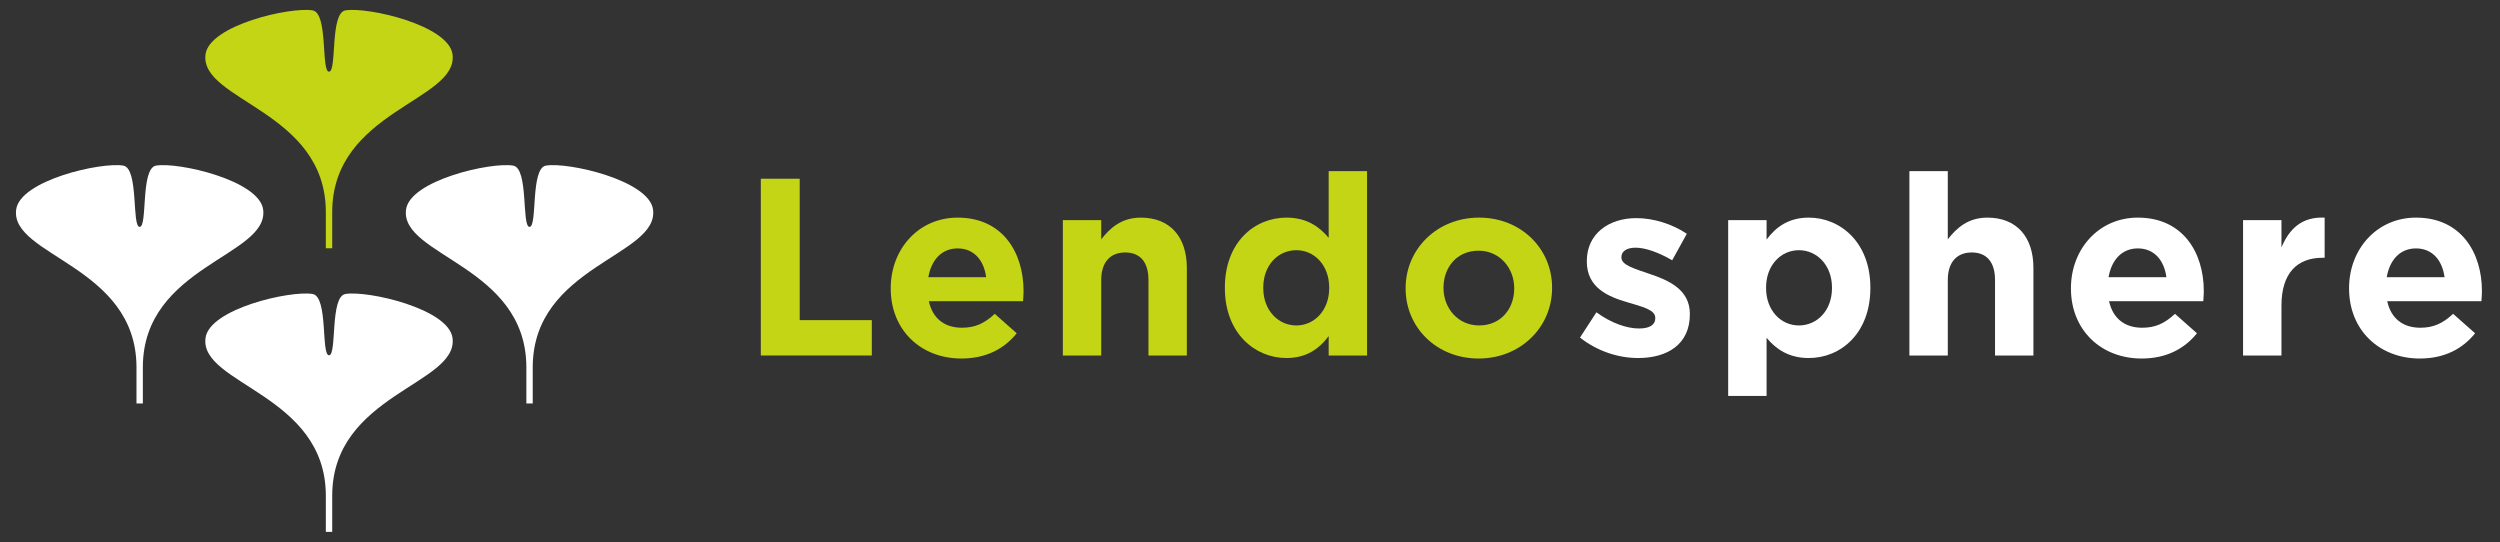 <?xml version="1.0" encoding="utf-8"?>
<!-- Generator: Adobe Illustrator 16.0.0, SVG Export Plug-In . SVG Version: 6.00 Build 0)  -->
<!DOCTYPE svg PUBLIC "-//W3C//DTD SVG 1.1//EN" "http://www.w3.org/Graphics/SVG/1.1/DTD/svg11.dtd">
<svg version="1.1" id="Calque_1" xmlns="http://www.w3.org/2000/svg" xmlns:xlink="http://www.w3.org/1999/xlink" x="0px" y="0px"
	 width="313.501px" height="68px" viewBox="0 0 313.501 68" enable-background="new 0 0 313.501 68" xml:space="preserve">
<rect x="0" y="0" width="313.501" height="68" fill="#333333" stroke="none"/>
<g>
	<path fill="#FFFFFF" d="M17.115,46.021C17.076,33.318,1.28,32.117,2.026,26.29c0.469-3.678,10.657-5.997,13.433-5.523
		c1.96,0.335,1.046,7.684,2.054,7.684c1.015,0,0.093-7.349,2.055-7.684c2.773-0.473,12.961,1.845,13.433,5.523
		c0.747,5.827-15.049,7.028-15.088,19.731v4.576h-0.798V46.021z"/>
</g>
<g>
	<path fill="#FFFFFF" d="M40.86,62.12c-0.038-12.701-15.834-13.904-15.088-19.731c0.47-3.677,10.661-5.994,13.433-5.522
		c1.961,0.337,1.044,7.685,2.054,7.685c1.016,0,0.097-7.348,2.056-7.685c2.774-0.472,12.962,1.846,13.434,5.522
		c0.747,5.827-15.05,7.03-15.089,19.731v4.578h-0.8V62.12z"/>
</g>
<g>
	<path fill="#FFFFFF" d="M66.005,46.021C65.967,33.318,50.17,32.117,50.916,26.29c0.47-3.678,10.66-5.997,13.435-5.523
		c1.959,0.335,1.044,7.684,2.053,7.684c1.016,0,0.095-7.349,2.057-7.684c2.771-0.473,12.962,1.845,13.432,5.523
		c0.747,5.827-15.049,7.028-15.088,19.731v4.576h-0.799V46.021z"/>
</g>
<g>
	<path fill="#C4D516" d="M40.86,26.557c-0.038-12.702-15.834-13.905-15.088-19.73c0.47-3.678,10.661-5.996,13.433-5.524
		c1.961,0.334,1.044,7.685,2.054,7.685c1.016,0,0.097-7.351,2.056-7.685c2.774-0.472,12.962,1.846,13.434,5.524
		c0.747,5.826-15.05,7.029-15.089,19.73v4.578h-0.8V26.557z"/>
</g>
<polygon fill-rule="evenodd" clip-rule="evenodd" fill="#C4D516" points="95.406,44.58 109.325,44.58 109.325,40.144 
	100.283,40.144 100.283,22.412 95.406,22.412 "/>
<path fill-rule="evenodd" clip-rule="evenodd" fill="#C4D516" d="M120.562,44.959c3.072,0,5.354-1.201,6.936-3.165l-2.754-2.438
	c-1.331,1.232-2.501,1.742-4.117,1.742c-2.155,0-3.675-1.141-4.148-3.326h11.812c0.032-0.444,0.063-0.886,0.063-1.268
	c0-4.813-2.599-9.214-8.264-9.214c-4.943,0-8.393,3.991-8.393,8.833v0.063C111.696,41.381,115.465,44.959,120.562,44.959z
	 M116.414,34.764c0.379-2.186,1.68-3.613,3.675-3.613c2.025,0,3.292,1.458,3.576,3.613H116.414z"/>
<path fill-rule="evenodd" clip-rule="evenodd" fill="#C4D516" d="M133.281,44.58h4.814v-9.468c0-2.281,1.172-3.453,3.009-3.453
	c1.837,0,2.914,1.171,2.914,3.453v9.468h4.812V33.591c0-3.895-2.121-6.301-5.761-6.301c-2.441,0-3.865,1.297-4.973,2.722v-2.405
	h-4.814V44.58z"/>
<path fill-rule="evenodd" clip-rule="evenodd" fill="#C4D516" d="M161.326,44.897c2.503,0,4.121-1.17,5.29-2.753v2.436h4.814V21.462
	h-4.814v8.359c-1.14-1.361-2.723-2.532-5.29-2.532c-4.024,0-7.727,3.102-7.727,8.772v0.062
	C153.599,41.794,157.367,44.897,161.326,44.897z M162.561,40.812c-2.251,0-4.148-1.868-4.148-4.688v-0.062
	c0-2.849,1.897-4.688,4.148-4.688c2.25,0,4.12,1.868,4.12,4.688v0.062C166.681,38.944,164.811,40.812,162.561,40.812z"/>
<path fill-rule="evenodd" clip-rule="evenodd" fill="#C4D516" d="M185.417,44.959c5.286,0,9.216-3.959,9.216-8.836v-0.062
	c0-4.878-3.896-8.772-9.155-8.772c-5.287,0-9.212,3.958-9.212,8.833v0.063C176.266,41.065,180.159,44.959,185.417,44.959z
	 M185.478,40.812c-2.659,0-4.462-2.185-4.462-4.688v-0.062c0-2.501,1.646-4.624,4.401-4.624c2.659,0,4.465,2.186,4.465,4.686v0.063
	C189.882,38.691,188.234,40.812,185.478,40.812z"/>
<path fill-rule="evenodd" clip-rule="evenodd" fill="#FFFFFF" d="M205.419,44.897c3.67,0,6.49-1.71,6.49-5.479v-0.062
	c0-3.104-2.756-4.244-5.131-5.036c-1.837-0.633-3.452-1.078-3.452-2.028v-0.062c0-0.667,0.602-1.171,1.773-1.171
	c1.235,0,2.914,0.601,4.592,1.583l1.838-3.325c-1.838-1.236-4.182-1.964-6.334-1.964c-3.42,0-6.207,1.93-6.207,5.384v0.062
	c0,3.293,2.691,4.404,5.068,5.1c1.865,0.569,3.516,0.917,3.516,1.963v0.063c0,0.76-0.635,1.268-2.029,1.268
	c-1.582,0-3.516-0.696-5.352-2.028l-2.059,3.167C200.381,44.106,203.042,44.897,205.419,44.897z"/>
<path fill-rule="evenodd" clip-rule="evenodd" fill="#FFFFFF" d="M216.714,49.648h4.816v-7.285c1.138,1.364,2.723,2.534,5.288,2.534
	c4.022,0,7.727-3.103,7.727-8.773v-0.062c0-5.67-3.77-8.772-7.727-8.772c-2.502,0-4.12,1.171-5.288,2.754v-2.437h-4.816V49.648z
	 M225.584,40.812c-2.251,0-4.118-1.868-4.118-4.688v-0.062c0-2.82,1.867-4.688,4.118-4.688c2.249,0,4.148,1.868,4.148,4.688v0.062
	C229.732,38.975,227.833,40.812,225.584,40.812z"/>
<path fill-rule="evenodd" clip-rule="evenodd" fill="#FFFFFF" d="M239.44,44.58h4.814v-9.468c0-2.281,1.172-3.453,3.008-3.453
	c1.839,0,2.915,1.171,2.915,3.453v9.468h4.815V33.591c0-3.895-2.123-6.301-5.764-6.301c-2.439,0-3.864,1.297-4.975,2.722v-8.55
	h-4.814V44.58z"/>
<path fill-rule="evenodd" clip-rule="evenodd" fill="#FFFFFF" d="M268.562,44.959c3.072,0,5.353-1.201,6.937-3.165l-2.753-2.438
	c-1.332,1.232-2.503,1.742-4.118,1.742c-2.153,0-3.674-1.141-4.15-3.326h11.814c0.031-0.444,0.064-0.886,0.064-1.268
	c0-4.813-2.6-9.214-8.267-9.214c-4.941,0-8.392,3.991-8.392,8.833v0.063C259.697,41.381,263.465,44.959,268.562,44.959z
	 M264.413,34.762c0.381-2.184,1.68-3.611,3.676-3.611c2.029,0,3.294,1.458,3.578,3.611H264.413z"/>
<path fill-rule="evenodd" clip-rule="evenodd" fill="#FFFFFF" d="M281.281,44.58h4.815v-6.269c0-4.056,1.961-5.987,5.16-5.987h0.255
	V27.29c-2.851-0.129-4.434,1.392-5.415,3.738v-3.421h-4.815V44.58z"/>
<path fill-rule="evenodd" clip-rule="evenodd" fill="#FFFFFF" d="M303.445,44.959c3.069,0,5.352-1.201,6.934-3.165l-2.756-2.438
	c-1.33,1.232-2.501,1.742-4.117,1.742c-2.152,0-3.671-1.141-4.147-3.326h11.812c0.032-0.444,0.064-0.886,0.064-1.268
	c0-4.813-2.6-9.214-8.266-9.214c-4.94,0-8.394,3.991-8.394,8.833v0.063C294.575,41.381,298.344,44.959,303.445,44.959z
	 M299.294,34.762c0.381-2.184,1.679-3.611,3.675-3.611c2.026,0,3.294,1.458,3.579,3.611H299.294z"/>
</svg>
